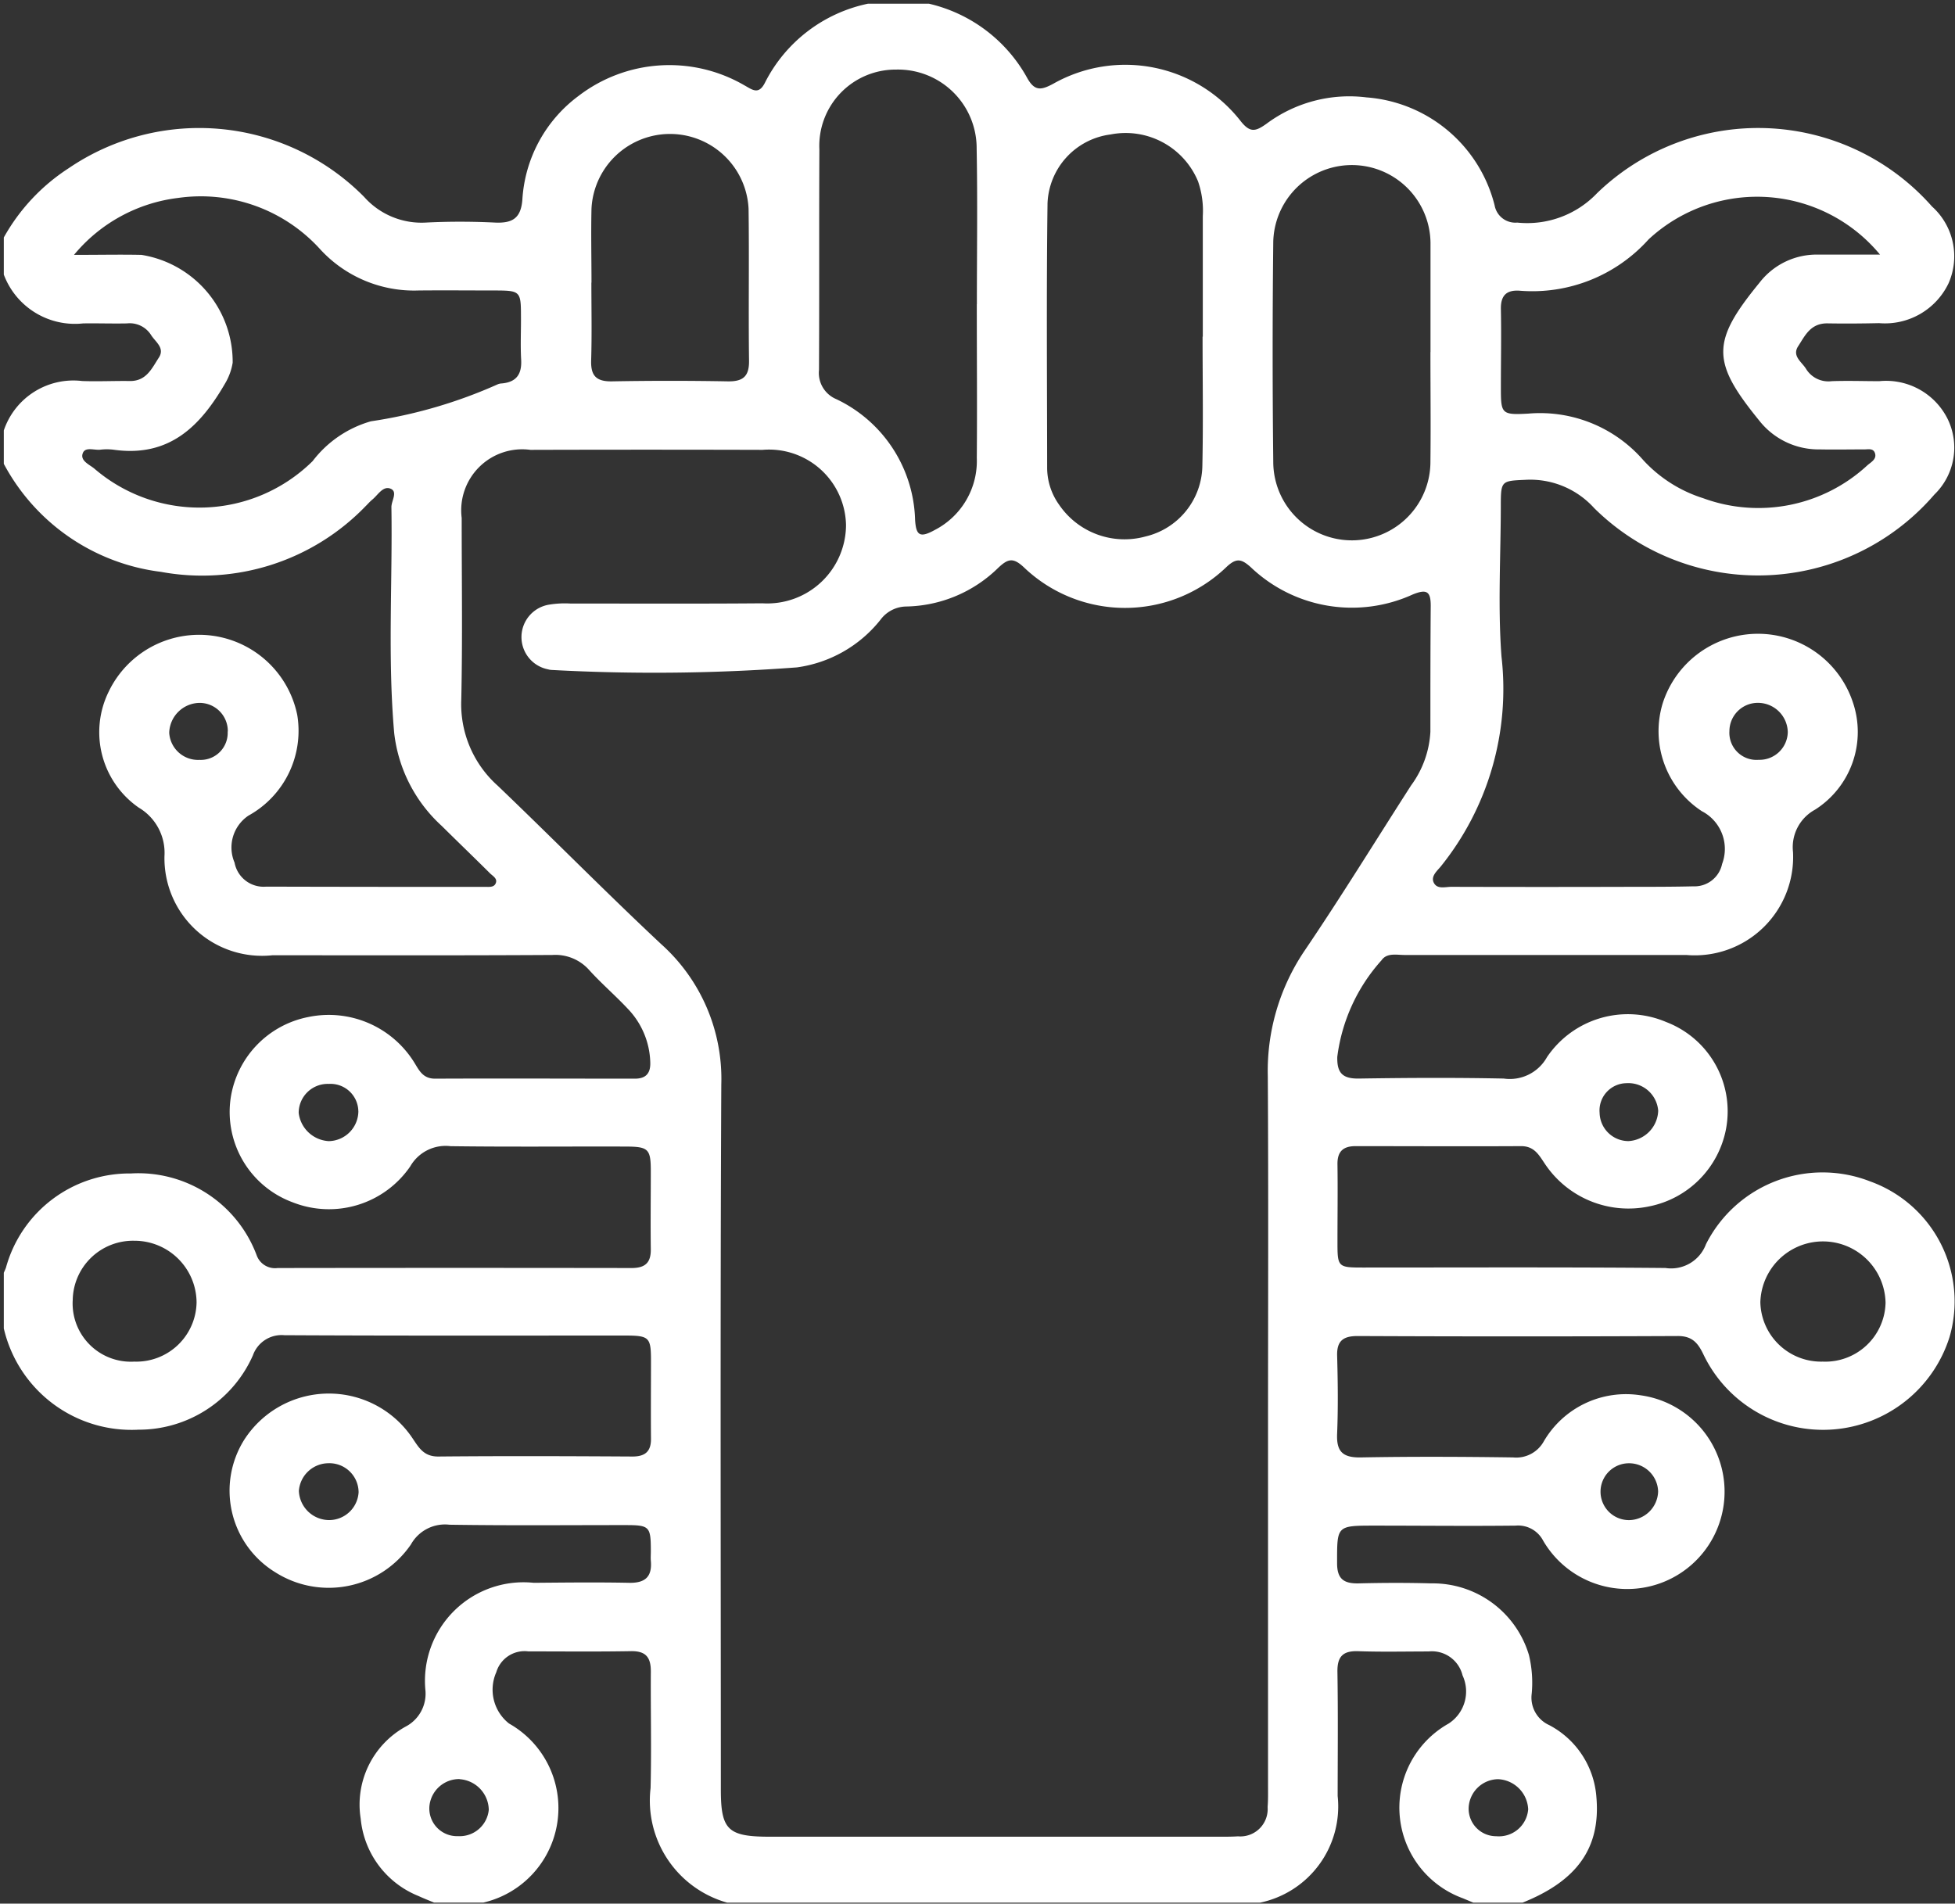 <?xml version="1.0" encoding="UTF-8"?><svg id="Group_23" data-name="Group 23" xmlns="http://www.w3.org/2000/svg" xmlns:xlink="http://www.w3.org/1999/xlink" width="51.885" height="50.527" viewBox="0 0 51.885 50.527">
  <rect x="0" y="0" width="51.885" height="50.527" fill="#333333" stroke="none"/>
  <defs>
    <clipPath id="clip-path">
      <rect id="Rectangle_31" data-name="Rectangle 31" width="51.885" height="50.527" fill="#fff"/>
    </clipPath>
    <clipPath id="clip-path-2">
      <rect id="Rectangle_30" data-name="Rectangle 30" width="51.784" height="50.428" fill="#fff"/>
    </clipPath>
  </defs>
  <g id="Group_22" data-name="Group 22" clip-path="url(#clip-path)">
    <g id="Group_21" data-name="Group 21" transform="translate(0.101 0.098)">
      <g id="Group_20" data-name="Group 20" clip-path="url(#clip-path-2)">
        <g id="Group_19" data-name="Group 19">
          <g id="Group_18" data-name="Group 18" clip-path="url(#clip-path-2)">
            <path id="Path_6" data-name="Path 6" d="M23.684.751H25.3a4.012,4.012,0,0,1,2.6,1.956c.2.37.373.345.7.169a3.884,3.884,0,0,1,4.976.994c.248.312.393.273.676.073a3.683,3.683,0,0,1,2.662-.705,3.8,3.8,0,0,1,3.4,2.867.559.559,0,0,0,.6.456,2.56,2.56,0,0,0,2.117-.779,6.149,6.149,0,0,1,8.89.351,1.776,1.776,0,0,1,.441,2.037,1.871,1.871,0,0,1-1.844,1.06c-.454.01-.909.014-1.364.006s-.6.322-.784.606c-.17.261.094.415.208.6a.694.694,0,0,0,.682.328c.42-.015.842,0,1.263,0a1.824,1.824,0,0,1,1.817,1.01,1.733,1.733,0,0,1-.356,2,6.178,6.178,0,0,1-9.03.357,2.284,2.284,0,0,0-1.831-.748c-.621.027-.644.027-.645.654,0,1.346-.082,2.7.018,4.036a7.515,7.515,0,0,1-1.619,5.581c-.1.118-.267.261-.173.431s.3.1.464.1q2.4.007,4.8,0c.539,0,1.078,0,1.616-.013a.748.748,0,0,0,.767-.594,1.127,1.127,0,0,0-.537-1.4,2.537,2.537,0,0,1-1.04-2.862,2.654,2.654,0,0,1,5.044-.039,2.443,2.443,0,0,1-1,2.86,1.133,1.133,0,0,0-.585,1.125A2.611,2.611,0,0,1,45.4,26q-3.738,0-7.475,0c-.214,0-.47-.064-.613.141a4.717,4.717,0,0,0-1.174,2.564c-.009.426.136.583.58.575,1.279-.02,2.559-.026,3.838,0a1.129,1.129,0,0,0,1.147-.568,2.591,2.591,0,0,1,3.16-.934,2.537,2.537,0,0,1,1.595,2.824,2.588,2.588,0,0,1-2.043,2.071,2.666,2.666,0,0,1-2.762-1.122c-.159-.235-.282-.479-.638-.477-1.465.008-2.929,0-4.394,0-.34,0-.483.154-.478.484.01.689,0,1.379,0,2.068,0,.656.014.67.673.67,2.677,0,5.354-.012,8.031.012a.988.988,0,0,0,1.076-.631,3.465,3.465,0,0,1,4.355-1.668,3.385,3.385,0,0,1,2.109,4.132,3.519,3.519,0,0,1-6.526.473c-.148-.312-.3-.506-.7-.5q-4.243.019-8.486,0c-.383,0-.551.132-.541.52.019.689.028,1.38,0,2.067-.021.466.132.644.629.635,1.346-.025,2.694-.019,4.04,0a.837.837,0,0,0,.817-.429,2.525,2.525,0,0,1,2.569-1.22,2.583,2.583,0,1,1-2.587,3.859.749.749,0,0,0-.731-.4c-1.246.014-2.492,0-3.738,0-1.021,0-1,0-1,1,0,.421.183.543.58.533.639-.016,1.28-.018,1.919,0a2.663,2.663,0,0,1,2.592,1.9,3.135,3.135,0,0,1,.074,1.027.8.8,0,0,0,.463.834,2.353,2.353,0,0,1,1.254,1.913c.115,1.335-.5,2.216-1.96,2.8H39.748l-.277-.116a2.559,2.559,0,0,1-.38-4.636,1.014,1.014,0,0,0,.371-1.281.837.837,0,0,0-.9-.634c-.622,0-1.244.015-1.865-.007-.419-.015-.561.15-.555.551.018,1.1.007,2.195.006,3.292a2.609,2.609,0,0,1-2.058,2.831H19.945a2.815,2.815,0,0,1-2.032-3.04c.026-1.032,0-2.065.007-3.1,0-.366-.128-.542-.529-.535-.908.016-1.816.006-2.724.006a.783.783,0,0,0-.849.554,1.143,1.143,0,0,0,.339,1.361,2.576,2.576,0,0,1-.679,4.752H12.165c-.139-.058-.28-.113-.416-.176a2.46,2.46,0,0,1-1.529-2.049,2.366,2.366,0,0,1,1.18-2.439.985.985,0,0,0,.535-.995,2.616,2.616,0,0,1,2.877-2.828c.842-.007,1.684-.017,2.525,0,.443.011.62-.17.583-.586-.007-.081,0-.164,0-.246,0-.674-.03-.7-.7-.7-1.549,0-3.1.014-4.646-.01a1.034,1.034,0,0,0-1.02.522,2.644,2.644,0,0,1-3.6.741,2.54,2.54,0,0,1-.832-3.507,2.67,2.67,0,0,1,4.477-.045c.17.252.3.483.685.479,1.717-.016,3.434-.01,5.151,0,.341,0,.492-.141.489-.471-.006-.689,0-1.378,0-2.068,0-.628-.045-.671-.691-.672-3.013,0-6.026.007-9.039-.009a.807.807,0,0,0-.835.535A3.312,3.312,0,0,1,4.318,38.6a3.479,3.479,0,0,1-3.57-2.688V34.435c.019-.045.041-.09.057-.136a3.4,3.4,0,0,1,3.317-2.5,3.352,3.352,0,0,1,3.341,2.183.518.518,0,0,0,.552.327q4.7-.007,9.395,0c.372,0,.514-.153.509-.5-.009-.689,0-1.379,0-2.068,0-.594-.062-.654-.666-.656-1.549-.005-3.1.011-4.647-.01a1.083,1.083,0,0,0-1.071.536,2.616,2.616,0,0,1-3.117.955,2.556,2.556,0,0,1-1.651-2.754,2.586,2.586,0,0,1,2.061-2.165,2.669,2.669,0,0,1,2.789,1.168c.142.218.232.47.58.468,1.768-.008,3.536,0,5.3,0,.3,0,.418-.151.408-.433a2.133,2.133,0,0,0-.6-1.426c-.329-.351-.7-.669-1.021-1.024a1.2,1.2,0,0,0-.977-.4c-2.475.014-4.95.009-7.425.007a2.59,2.59,0,0,1-2.87-2.633,1.393,1.393,0,0,0-.681-1.284,2.436,2.436,0,0,1-.8-3.078,2.66,2.66,0,0,1,5.005.619A2.57,2.57,0,0,1,7.243,22.3a1.018,1.018,0,0,0-.371,1.248.784.784,0,0,0,.84.638q2.9.008,5.809.006c.1,0,.224.017.275-.08.072-.136-.07-.205-.146-.281-.424-.422-.856-.837-1.281-1.258a3.935,3.935,0,0,1-1.26-2.462c-.176-2-.043-4-.074-6,0-.168.176-.407-.024-.488s-.334.169-.485.292c-.064.052-.118.117-.178.175a6.027,6.027,0,0,1-5.431,1.741A5.489,5.489,0,0,1,.748,12.964v-.886a1.949,1.949,0,0,1,2.079-1.312c.42.016.842-.006,1.263,0,.443.007.588-.339.772-.62.168-.257-.089-.416-.205-.6a.67.67,0,0,0-.642-.309c-.387.008-.775-.006-1.162,0A2.015,2.015,0,0,1,.748,7.941V6.956a5.207,5.207,0,0,1,1.72-1.837,6.155,6.155,0,0,1,7.842.759,2.038,2.038,0,0,0,1.647.682c.6-.03,1.213-.029,1.818,0,.477.024.7-.117.736-.617A3.7,3.7,0,0,1,16,3.2a3.961,3.961,0,0,1,4.4-.284c.213.117.382.269.552-.075A3.971,3.971,0,0,1,23.684.751M34.3,38.622c0-3.135.013-6.27-.006-9.4a5.7,5.7,0,0,1,.983-3.346c.974-1.437,1.882-2.917,2.821-4.378a2.637,2.637,0,0,0,.511-1.42c0-1.116,0-2.232.009-3.348,0-.374-.1-.451-.474-.3a3.89,3.89,0,0,1-4.305-.725c-.252-.225-.384-.245-.645,0a3.881,3.881,0,0,1-5.374.005c-.286-.267-.423-.228-.681.015a3.578,3.578,0,0,1-2.444,1.026.865.865,0,0,0-.68.351,3.423,3.423,0,0,1-2.219,1.265,50.439,50.439,0,0,1-6.506.068.407.407,0,0,1-.1-.017A.872.872,0,0,1,15.23,16.7a2.564,2.564,0,0,1,.553-.028c1.7,0,3.4.008,5.1-.006A2.09,2.09,0,0,0,23.1,14.593a2.043,2.043,0,0,0-2.214-2q-3.081-.009-6.163,0A1.619,1.619,0,0,0,12.9,14.4c0,1.608.024,3.217-.011,4.825a2.9,2.9,0,0,0,.968,2.283c1.454,1.391,2.865,2.825,4.333,4.2a4.8,4.8,0,0,1,1.6,3.73c-.03,6.237-.013,12.474-.012,18.711,0,1.074.184,1.254,1.3,1.254q5.986,0,11.972,0c.151,0,.3,0,.454-.01a.726.726,0,0,0,.785-.778c.016-.2.011-.394.011-.591q0-4.7,0-9.4M2.611,7.418c.695,0,1.243-.012,1.791,0a2.876,2.876,0,0,1,2.42,2.862,1.572,1.572,0,0,1-.177.509c-.651,1.137-1.473,2.015-2.986,1.8a1.468,1.468,0,0,0-.353,0c-.16.017-.394-.082-.461.09-.078.2.166.3.3.407a4.276,4.276,0,0,0,5.8-.195,2.968,2.968,0,0,1,1.546-1.056,12.837,12.837,0,0,0,3.373-.985.339.339,0,0,1,.1-.02c.4-.035.536-.259.514-.635-.022-.393,0-.787-.005-1.181,0-.62-.031-.648-.649-.651-.69,0-1.38-.007-2.07,0a3.383,3.383,0,0,1-2.606-1.09A4.273,4.273,0,0,0,5.378,5.906,4.248,4.248,0,0,0,2.611,7.418m47.937,0A4.231,4.231,0,0,0,44.4,7.007,4.147,4.147,0,0,1,40.992,8.37c-.365-.03-.519.127-.512.487.014.688,0,1.377,0,2.065,0,.713.006.749.729.709a3.629,3.629,0,0,1,3.048,1.233,3.644,3.644,0,0,0,1.59,1.012A4.257,4.257,0,0,0,50.21,13c.095-.082.246-.159.2-.313s-.2-.1-.307-.106c-.387,0-.774.008-1.16,0a2,2,0,0,1-1.612-.772c-1.267-1.556-1.268-2.089.012-3.652a1.912,1.912,0,0,1,1.57-.746c.517,0,1.033,0,1.638,0M26.573,8.728c0-1.377.02-2.754-.006-4.13A2.087,2.087,0,0,0,24.425,2.5a2.024,2.024,0,0,0-2.032,2.119c-.01,1.95,0,3.9-.01,5.851a.754.754,0,0,0,.459.777,3.657,3.657,0,0,1,2.091,3.2c.025.426.132.488.524.272a2.061,2.061,0,0,0,1.114-1.91c.011-1.36,0-2.721,0-4.081m5.99.86h.008c0-1.066,0-2.131,0-3.2a2.394,2.394,0,0,0-.126-.92,2.08,2.08,0,0,0-2.323-1.246,1.918,1.918,0,0,0-1.672,1.825c-.031,2.344-.012,4.688-.01,7.032a1.69,1.69,0,0,0,.317.97,2.1,2.1,0,0,0,2.29.844,1.959,1.959,0,0,0,1.512-1.866c.025-1.147.006-2.295.006-3.442M38.612,10V7.191c0-.033,0-.066,0-.1a2.087,2.087,0,0,0-4.173-.027q-.033,2.928,0,5.857a2.085,2.085,0,0,0,4.171-.023c.011-.968,0-1.936,0-2.9M16.342,8.154h0c0,.688.015,1.377-.006,2.065-.012.4.128.563.551.556q1.538-.028,3.076,0c.412.007.568-.14.563-.546-.017-1.344.006-2.688-.012-4.031a2.087,2.087,0,0,0-4.169-.009c-.015.655,0,1.311,0,1.966M49.023,36.793a1.6,1.6,0,0,0,1.666-1.562,1.662,1.662,0,0,0-3.323-.013,1.613,1.613,0,0,0,1.656,1.575M2.576,35.177a1.546,1.546,0,0,0,1.635,1.616,1.6,1.6,0,0,0,1.653-1.571,1.648,1.648,0,0,0-1.655-1.637,1.6,1.6,0,0,0-1.632,1.591m42.078-5.041a.794.794,0,0,0-.843-.732.724.724,0,0,0-.712.787.767.767,0,0,0,.768.75.836.836,0,0,0,.787-.805m3.439-10.048a.793.793,0,0,0-.794-.779.753.753,0,0,0-.755.75.719.719,0,0,0,.777.762.75.75,0,0,0,.772-.733M9.371,39.49a.793.793,0,0,0-.792.734.807.807,0,0,0,.8.775.784.784,0,0,0,.785-.738.775.775,0,0,0-.8-.771m3.479,8.383a.794.794,0,0,0-.8.725.735.735,0,0,0,.761.79.775.775,0,0,0,.815-.7.83.83,0,0,0-.777-.812m28.362.791a.838.838,0,0,0-.8-.791.794.794,0,0,0-.779.747.73.73,0,0,0,.734.767.778.778,0,0,0,.846-.723M6.693,20.069a.749.749,0,0,0-.755-.76.817.817,0,0,0-.8.793.766.766,0,0,0,.8.72.716.716,0,0,0,.751-.752m3.468,10.075a.738.738,0,0,0-.783-.723.77.77,0,0,0-.8.77.852.852,0,0,0,.8.749.8.8,0,0,0,.784-.8M44.653,40.237a.771.771,0,0,0-.78-.746A.754.754,0,1,0,43.885,41a.782.782,0,0,0,.768-.762" transform="translate(-0.748 -0.751)" fill="#fff"/>
          </g>
        </g>
      </g>
    </g>
  </g>
</svg>
